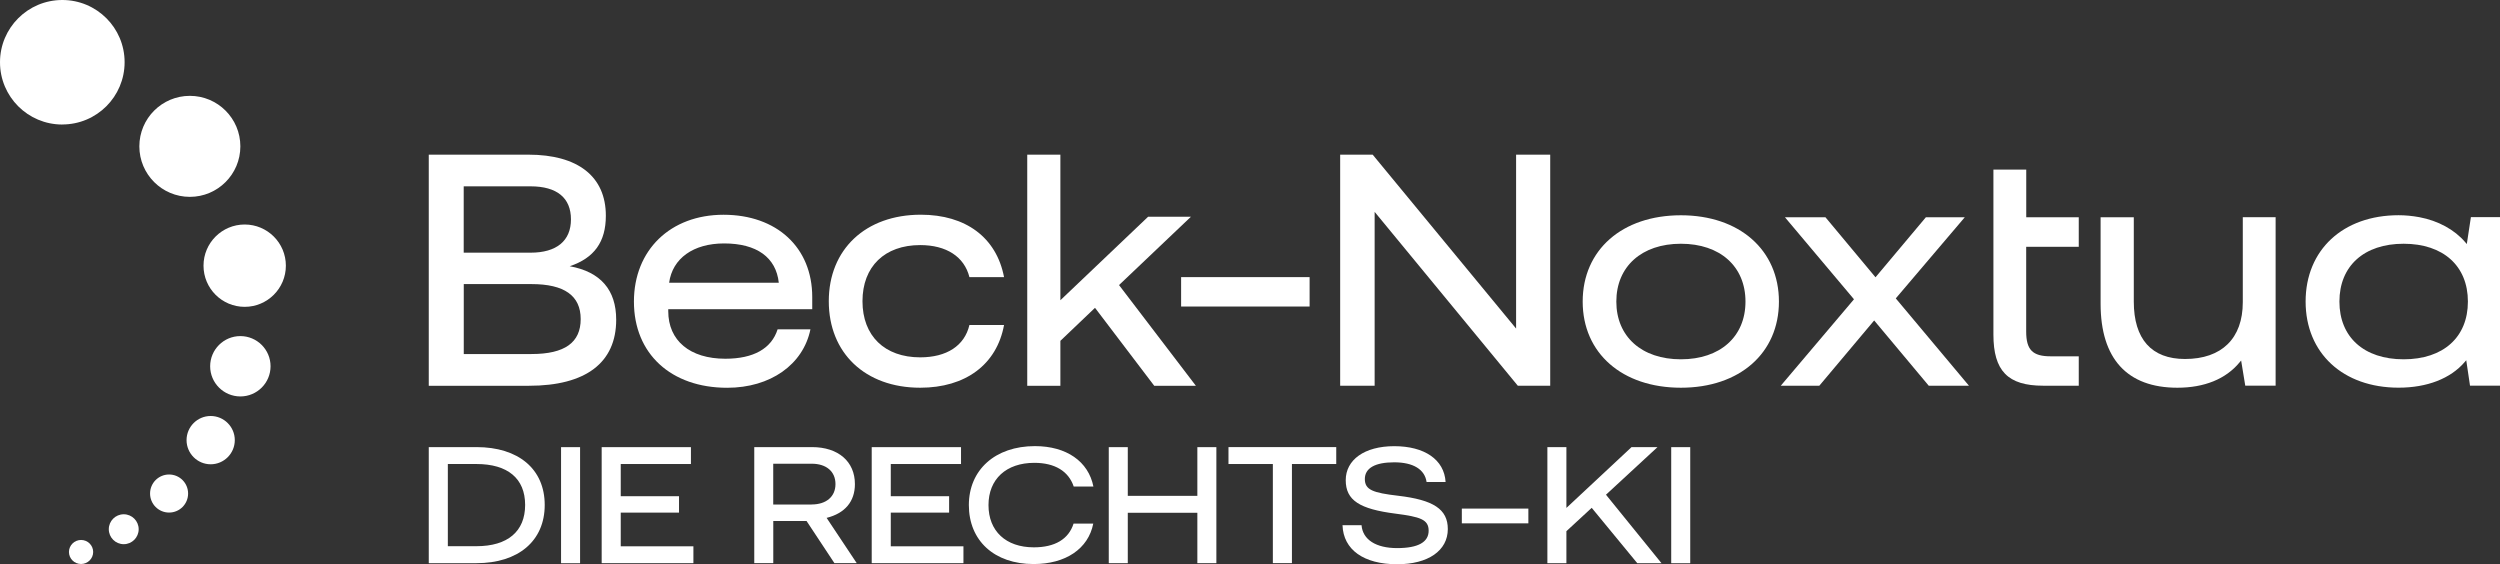 <svg width="257" height="58" viewBox="0 0 257 58" fill="none" xmlns="http://www.w3.org/2000/svg">
<rect x="0" y="0" width="257" height="58" fill="#333333" stroke="none"/>
<g clip-path="url(#clip0_134_1415)">
<path d="M6.405 12.796C9.944 12.796 12.81 9.933 12.81 6.396C12.81 2.858 9.944 0 6.405 0C2.866 0 0 2.864 0 6.401C0 9.938 2.866 12.802 6.405 12.802" fill="white"/>
<path d="M19.517 20.237C22.383 20.237 24.709 17.914 24.709 15.045C24.709 12.176 22.383 9.853 19.517 9.853C16.651 9.853 14.325 12.176 14.325 15.045C14.325 17.914 16.651 20.237 19.517 20.237Z" fill="white"/>
<path d="M25.154 31.543C27.49 31.543 29.387 29.65 29.387 27.311C29.387 24.972 27.49 23.079 25.154 23.079C22.817 23.079 20.921 24.972 20.921 27.311C20.921 29.65 22.817 31.543 25.154 31.543Z" fill="white"/>
<path d="M24.709 40.754C26.425 40.754 27.813 39.365 27.813 37.652C27.813 35.939 26.42 34.55 24.709 34.55C22.998 34.55 21.604 35.939 21.604 37.652C21.604 39.365 22.998 40.754 24.709 40.754Z" fill="white"/>
<path d="M21.657 47.728C23.024 47.728 24.137 46.614 24.137 45.246C24.137 43.878 23.024 42.764 21.657 42.764C20.291 42.764 19.178 43.878 19.178 45.246C19.178 46.614 20.291 47.728 21.657 47.728Z" fill="white"/>
<path d="M17.382 48.778C16.301 48.778 15.427 49.653 15.427 50.735C15.427 51.817 16.301 52.692 17.382 52.692C18.463 52.692 19.337 51.817 19.337 50.735C19.337 49.653 18.463 48.778 17.382 48.778Z" fill="white"/>
<path d="M12.72 52.867C11.872 52.867 11.184 53.556 11.184 54.404C11.184 55.253 11.872 55.942 12.72 55.942C13.568 55.942 14.256 55.253 14.256 54.404C14.256 53.556 13.568 52.867 12.72 52.867Z" fill="white"/>
<path d="M8.333 55.508C7.65 55.508 7.088 56.064 7.088 56.743C7.088 57.422 7.645 57.979 8.333 57.979C9.022 57.979 9.578 57.422 9.578 56.743C9.578 56.064 9.022 55.508 8.333 55.508Z" fill="white"/>
<path d="M44.077 45.962H48.983C53.29 45.962 55.997 48.211 55.997 51.912C55.997 55.614 53.274 57.894 48.983 57.894H44.077V45.962ZM48.983 56.149C52.183 56.149 53.984 54.633 53.984 51.907C53.984 49.181 52.183 47.701 48.983 47.701H46.038V56.149H48.983Z" fill="white"/>
<path d="M59.632 45.967H57.677V57.899H59.632V45.967Z" fill="white"/>
<path d="M61.857 45.967H71.027V47.701H63.812V51.011H69.803V52.697H63.812V56.16H71.282V57.894H61.852V45.967H61.857Z" fill="white"/>
<path d="M77.533 45.962H83.472C86.179 45.962 87.885 47.447 87.885 49.764C87.885 51.557 86.862 52.766 84.976 53.238L88.07 57.889H85.776L82.915 53.561H79.493V57.889H77.538V45.957L77.533 45.962ZM83.44 51.859C84.934 51.859 85.887 51.058 85.887 49.764C85.887 48.47 84.95 47.67 83.44 47.67H79.488V51.864H83.44V51.859Z" fill="white"/>
<path d="M89.617 45.967H98.793V47.701H91.572V51.011H97.569V52.697H91.572V56.16H99.042V57.894H89.612V45.967H89.617Z" fill="white"/>
<path d="M99.598 51.928C99.598 48.301 102.305 45.861 106.39 45.861C109.627 45.861 111.889 47.431 112.403 50.019H110.379C109.849 48.438 108.44 47.579 106.332 47.579C103.439 47.579 101.617 49.25 101.617 51.923C101.617 54.595 103.402 56.266 106.279 56.266C108.44 56.266 109.855 55.428 110.363 53.827H112.387C111.878 56.42 109.542 57.984 106.257 57.984C102.21 57.984 99.598 55.582 99.598 51.917V51.928Z" fill="white"/>
<path d="M113.981 45.967H115.936V50.973H123.088V45.967H125.043V57.894H123.088V52.713H115.936V57.894H113.981V45.967Z" fill="white"/>
<path d="M130.844 47.701H126.288V45.962H137.366V47.701H132.81V57.889H130.849V47.701H130.844Z" fill="white"/>
<path d="M137.991 53.991H139.967C140.084 55.476 141.45 56.345 143.628 56.345C145.805 56.345 146.865 55.72 146.865 54.558C146.865 53.397 145.996 53.132 143.464 52.803C139.771 52.331 138.341 51.44 138.341 49.361C138.341 47.282 140.248 45.867 143.331 45.867C146.414 45.867 148.47 47.229 148.608 49.552H146.653C146.467 48.258 145.291 47.526 143.321 47.526C141.35 47.526 140.306 48.126 140.306 49.245C140.306 50.364 141.143 50.66 143.728 50.963C147.352 51.387 148.835 52.342 148.835 54.389C148.835 56.605 146.812 58.005 143.628 58.005C140.19 58.005 138.097 56.51 138.012 54.002H138.002L137.991 53.991Z" fill="white"/>
<path d="M157.116 52.283H150.276V53.8H157.116V52.283Z" fill="white"/>
<path d="M159.071 45.967H161.026V52.214L167.717 45.967H170.387L165.094 50.857L170.8 57.894H168.31L163.627 52.204L161.026 54.606V57.894H159.071V45.967Z" fill="white"/>
<path d="M173.756 45.967H171.801V57.899H173.756V45.967Z" fill="white"/>
<path d="M155.855 15.899V33.775L141.111 15.899H137.769V39.651H141.313V21.78L141.509 22.018L156.03 39.651H159.362V15.899H155.855Z" fill="white"/>
<path d="M172.797 22.13C166.758 22.13 162.7 25.694 162.7 31.002C162.7 36.31 166.758 39.858 172.797 39.858C178.837 39.858 182.874 36.3 182.874 31.002C182.874 25.704 178.821 22.13 172.797 22.13ZM172.797 36.936C168.766 36.936 166.159 34.603 166.159 31.002C166.159 27.401 168.766 25.057 172.797 25.057C176.829 25.057 179.435 27.39 179.435 31.002C179.435 34.613 176.829 36.936 172.797 36.936Z" fill="white"/>
<path d="M194.889 30.678L194.947 30.604L201.977 22.337H197.978L192.802 28.504L187.658 22.337H183.494L190.587 30.763L190.524 30.843L183.064 39.651H187.027L192.664 32.943L198.274 39.651H202.407L194.889 30.678Z" fill="white"/>
<path d="M213.696 25.375V22.337H208.298V17.437H204.923V34.391C204.923 38.124 206.406 39.651 210.04 39.651H213.696V36.629H210.803C208.949 36.629 208.292 35.96 208.292 34.083V25.37H213.696V25.375Z" fill="white"/>
<path d="M230.559 22.337V31.071C230.559 34.783 228.397 36.904 224.62 36.904C221.177 36.904 219.354 34.863 219.354 31.002V22.337H215.942V31.225C215.942 36.872 218.671 39.858 223.831 39.858C226.607 39.858 228.821 38.962 230.23 37.249L230.389 37.063L230.813 39.646H233.934V22.331H230.559V22.337Z" fill="white"/>
<path d="M254.007 22.331L253.588 25.089L253.429 24.903C252.327 23.609 250.648 22.692 248.709 22.326C247.957 22.188 247.257 22.125 246.574 22.125C240.863 22.125 237.017 25.688 237.017 30.997C237.017 36.305 240.863 39.853 246.574 39.853C249.504 39.853 251.914 38.919 253.371 37.217L253.53 37.032L253.917 39.646H257V22.321H254.007V22.331ZM247.093 36.936C243.025 36.936 240.492 34.661 240.492 31.002C240.492 27.343 243.025 25.057 247.093 25.057C251.162 25.057 253.7 27.332 253.7 31.002C253.7 34.672 251.167 36.936 247.093 36.936Z" fill="white"/>
<path d="M44.077 15.899H54.318C59.409 15.899 62.281 18.137 62.281 22.178C62.281 24.861 61.094 26.521 58.567 27.369C61.751 27.947 63.345 29.814 63.345 32.869C63.345 37.281 60.225 39.657 54.382 39.657H44.077V15.899ZM54.541 25.975C57.227 25.975 58.694 24.755 58.694 22.549C58.694 20.343 57.258 19.155 54.541 19.155H47.669V25.975H54.541ZM54.636 36.395C58.069 36.395 59.695 35.207 59.695 32.8C59.695 30.392 58.011 29.204 54.636 29.204H47.675V36.401H54.636V36.395Z" fill="white"/>
<path d="M65.168 31.002C65.168 25.709 68.913 22.077 74.38 22.077C79.848 22.077 83.498 25.439 83.498 30.53V31.787H68.696V31.988C68.696 35.011 70.916 36.878 74.566 36.878C77.469 36.878 79.313 35.828 79.938 33.855H83.313C82.566 37.488 79.191 39.863 74.757 39.863C68.982 39.863 65.168 36.369 65.168 31.007M80.06 29.066C79.779 26.452 77.782 25.025 74.439 25.025C71.287 25.025 69.13 26.553 68.786 29.066H80.06Z" fill="white"/>
<path d="M85.199 30.965C85.199 25.635 88.976 22.072 94.66 22.072C99.28 22.072 102.438 24.416 103.216 28.488H99.656C99.127 26.383 97.283 25.195 94.597 25.195C90.942 25.195 88.663 27.401 88.663 30.965C88.663 34.529 90.942 36.735 94.597 36.735C97.315 36.735 99.158 35.547 99.656 33.41H103.216C102.469 37.482 99.248 39.858 94.597 39.858C88.944 39.858 85.199 36.294 85.199 30.965Z" fill="white"/>
<path d="M105.6 15.899H109.007V30.864L118.029 22.278H122.431L115.036 29.305L122.935 39.657H118.654L112.567 31.644L109.007 35.038V39.657H105.6V15.899Z" fill="white"/>
<path d="M134.627 28.488H121.419V31.511H134.627V28.488Z" fill="white"/>
</g>
<defs>
<clipPath id="clip0_134_1415">
<rect width="257" height="58" fill="white"/>
</clipPath>
</defs>
</svg>
